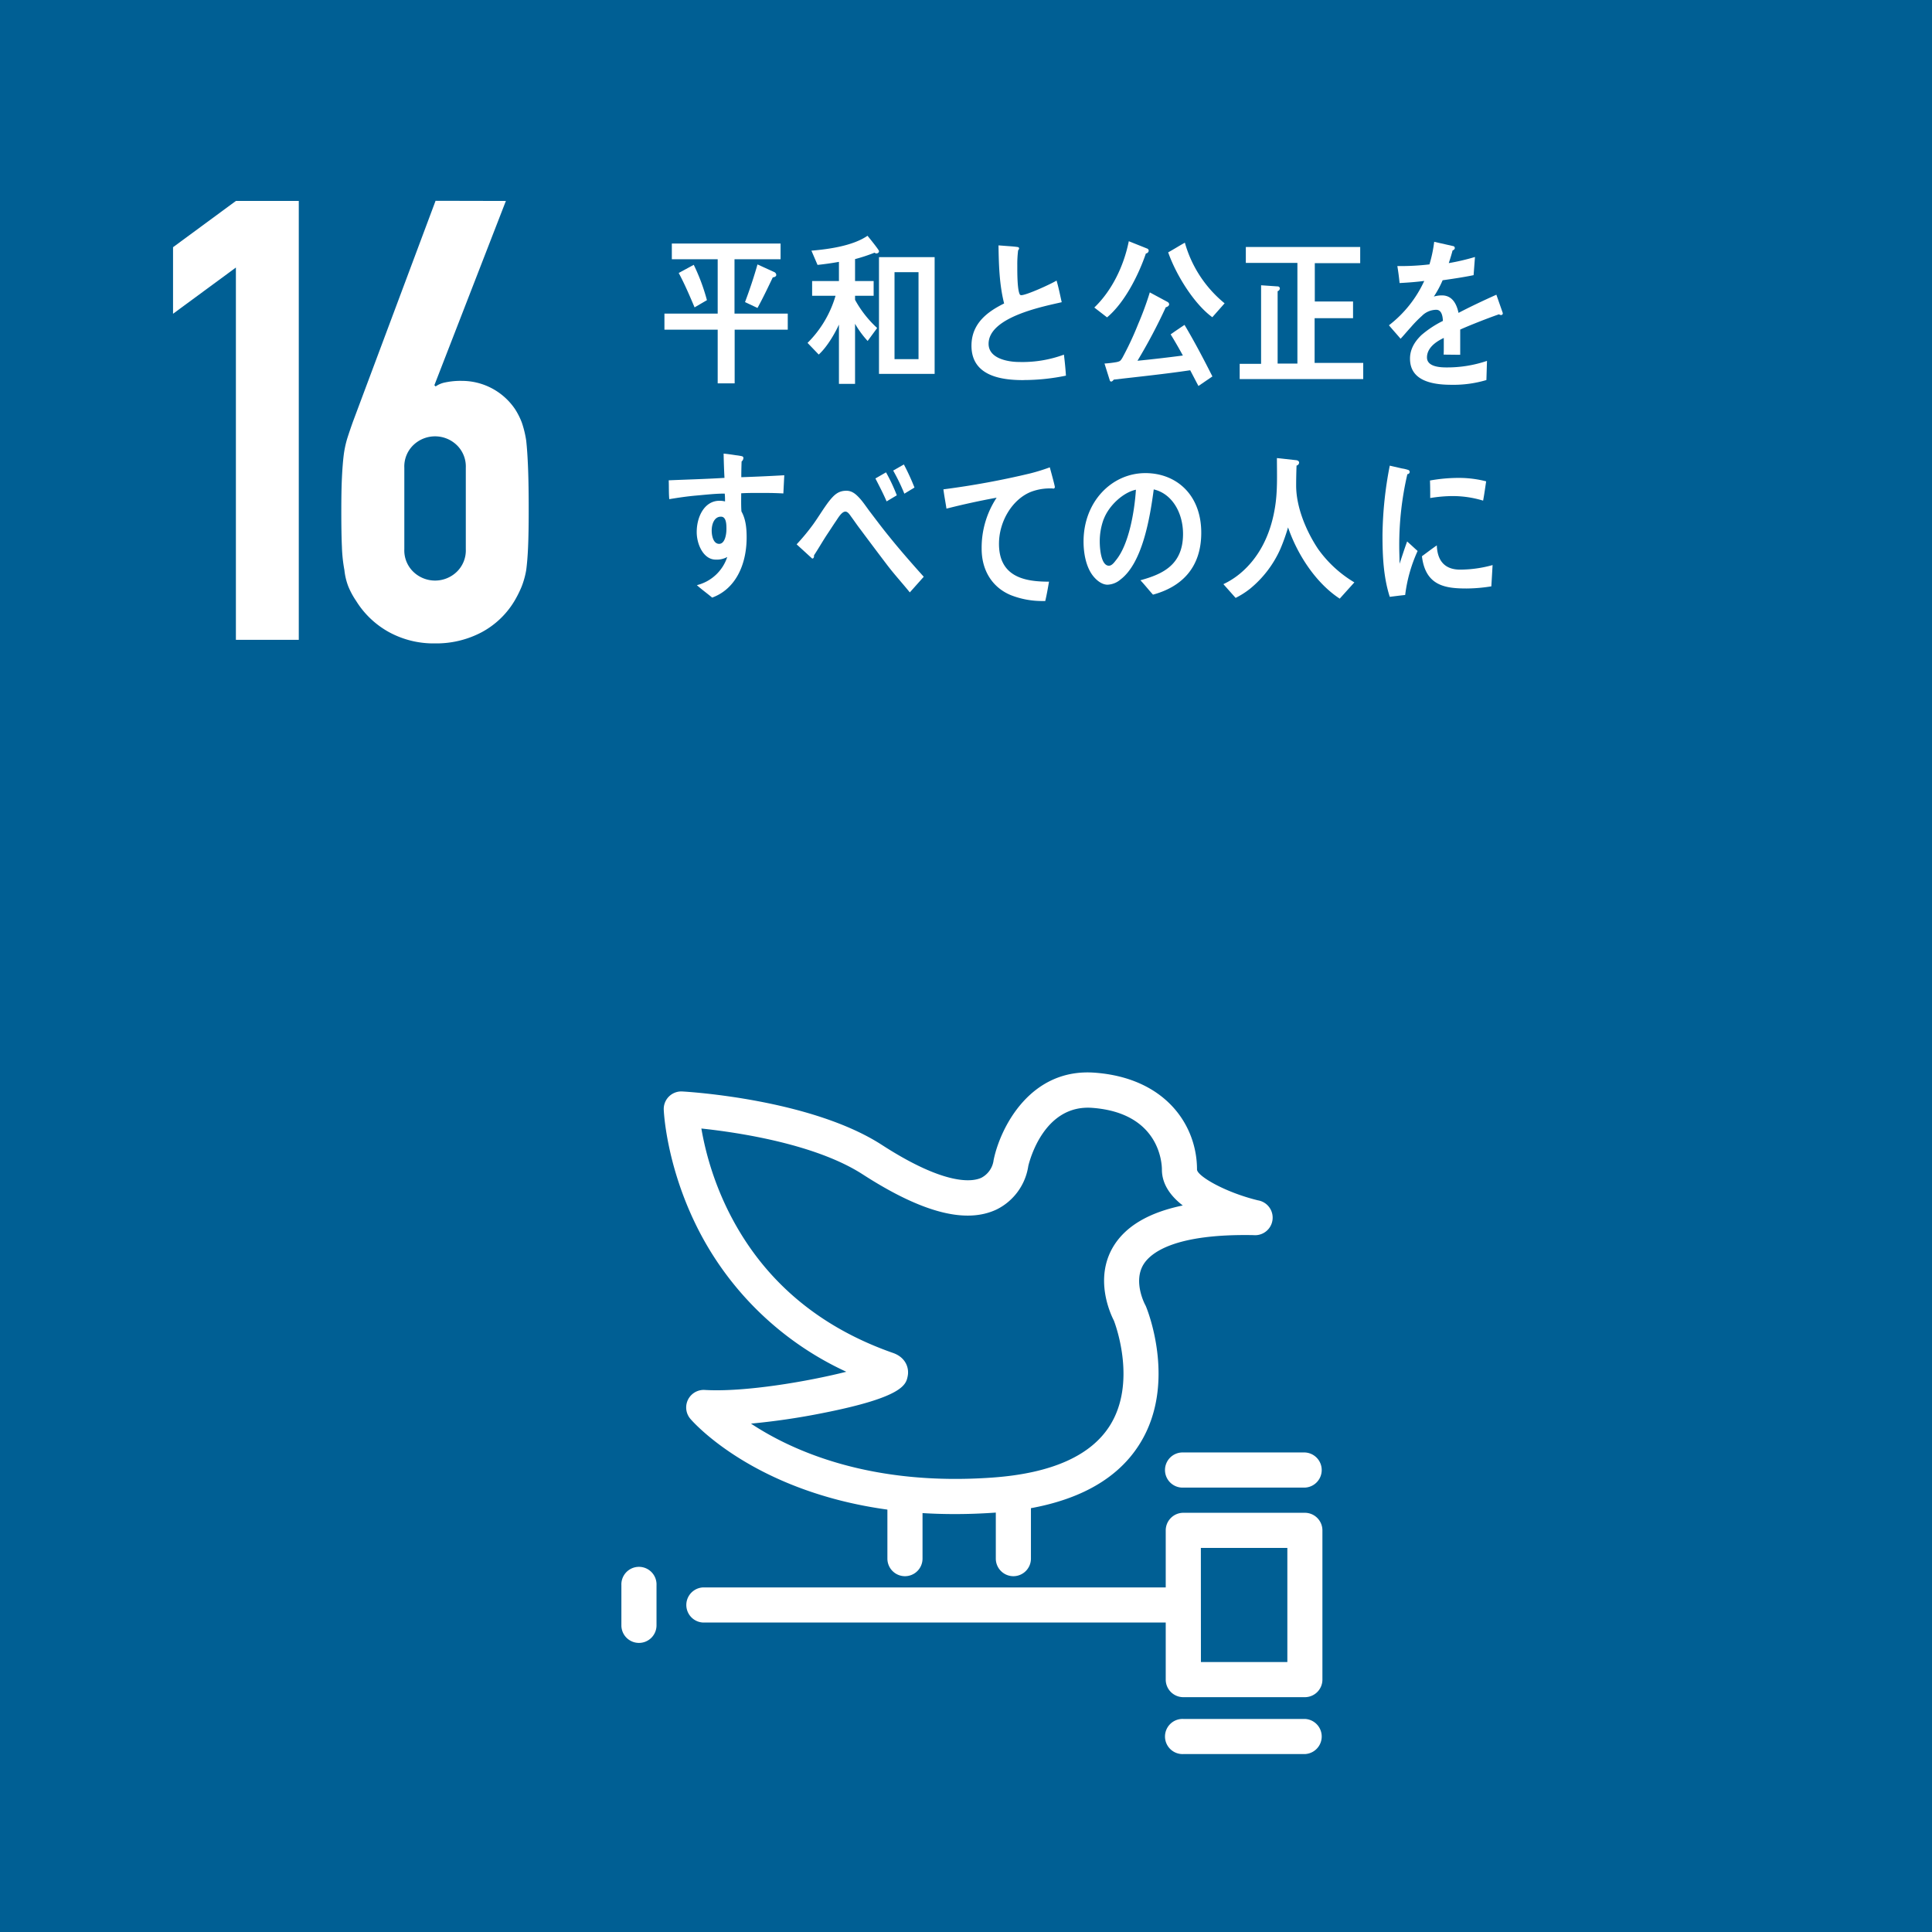 <svg xmlns="http://www.w3.org/2000/svg" viewBox="0 0 631.94 631.94"><defs><style>.cls-1{fill:#005f94;}.cls-2{fill:#fff;}</style></defs><g id="レイヤー_2" data-name="レイヤー 2"><g id="レイヤー_1-2" data-name="レイヤー 1"><rect class="cls-1" width="631.94" height="631.94"/><path class="cls-2" d="M312.2,495.24c-59,0-85.21-29.78-86.37-31.13a5.74,5.74,0,0,1,4.7-9.47c13.06.77,33.75-2.78,46.29-5.95A102.44,102.44,0,0,1,227,399.32c-9.12-19.3-9.86-35.62-9.89-36.31a5.74,5.74,0,0,1,6.06-6c1.7.09,42,2.47,65.24,17.45,21,13.59,29.78,12.07,32.56,10.79a7.56,7.56,0,0,0,4-5.55,3.15,3.15,0,0,1,.09-.52c2.23-10.49,12-29.9,33.06-28.31,23.08,1.73,33.41,17.15,33.41,31.66,0,2.06,8.93,7.4,19.93,10.09A5.74,5.74,0,0,1,410,404c-25.94-.5-33.68,5.83-36,9.63-3.44,5.7.54,13.09.58,13.17a5.71,5.71,0,0,1,.29.61c.42,1,10.15,25.13-2,44.74-8.22,13.31-24.11,20.92-47.23,22.61Q318.68,495.25,312.2,495.24Zm-66.56-29.59c13.34,8.83,39.09,20.56,79.22,17.63,19.2-1.41,32.07-7.17,38.26-17.13,8.53-13.75,2.07-32,1.23-34.18-1.22-2.38-6.44-13.75-.23-24.18,4-6.67,11.59-11.18,22.75-13.49-4-3.09-6.82-7-6.82-11.73,0-1.89-.64-18.54-22.78-20.2-15.56-1.15-20.36,16.7-20.92,19a19,19,0,0,1-10.29,14.2c-10.1,4.84-24.44,1.1-43.87-11.44-15.36-9.92-40.67-13.72-52.78-15a99.05,99.05,0,0,0,8.18,25.69c10.94,22.84,29.28,38.89,54.52,47.72h0c4.07,1.42,5.34,4.83,4.79,7.58S295.53,457,269,462.22A227.14,227.14,0,0,1,245.64,465.65Z"/><path class="cls-2" d="M296,515.56a5.75,5.75,0,0,1-5.74-5.75V490.6a5.75,5.75,0,0,1,11.49,0v19.21A5.75,5.75,0,0,1,296,515.56Z"/><path class="cls-2" d="M331.47,515.56a5.76,5.76,0,0,1-5.75-5.75V490.6a5.75,5.75,0,0,1,11.49,0v19.21A5.75,5.75,0,0,1,331.47,515.56Z"/><path class="cls-2" d="M386.08,530.72H230a5.75,5.75,0,0,1,0-11.49H386.08a5.75,5.75,0,0,1,0,11.49Z"/><path class="cls-2" d="M426.81,555.13H387.05a5.75,5.75,0,0,1-5.75-5.74V500.57a5.76,5.76,0,0,1,5.75-5.75h39.76a5.75,5.75,0,0,1,5.74,5.75v48.82A5.74,5.74,0,0,1,426.81,555.13Zm-34-11.49h28.27V506.31H392.79Z"/><path class="cls-2" d="M426.81,486.58H387.05a5.75,5.75,0,1,1,0-11.49h39.76a5.75,5.75,0,0,1,0,11.49Z"/><path class="cls-2" d="M426.81,573.74H387.05a5.75,5.75,0,1,1,0-11.49h39.76a5.75,5.75,0,0,1,0,11.49Z"/><path class="cls-2" d="M209,537.38a5.74,5.74,0,0,1-5.75-5.75V518.49a5.75,5.75,0,1,1,11.49,0v13.14A5.74,5.74,0,0,1,209,537.38Z"/><polygon class="cls-2" points="77.16 209.28 77.16 87.51 56.6 102.63 56.6 80.86 77.16 65.73 97.73 65.73 97.73 209.28 77.16 209.28"/><path class="cls-2" d="M165.47,65.73,142.08,126l.41.4a8.05,8.05,0,0,1,3.12-1.31,24.47,24.47,0,0,1,5.55-.51,21,21,0,0,1,17.33,9.28,23.22,23.22,0,0,1,2.22,4.43,33.76,33.76,0,0,1,1.41,5.85q.4,3.63.61,9.17t.2,14c0,4.7-.07,8.57-.2,11.59s-.34,5.54-.61,7.56a27.55,27.55,0,0,1-1.51,5.44,36.46,36.46,0,0,1-2.32,4.64,27.79,27.79,0,0,1-10.78,10.28,31.68,31.68,0,0,1-15.23,3.63,30.37,30.37,0,0,1-15.12-3.73,29.21,29.21,0,0,1-10.68-10.18,25.84,25.84,0,0,1-2.52-4.64,20.86,20.86,0,0,1-1.31-5.44,49.68,49.68,0,0,1-.81-7.56c-.14-3-.2-6.89-.2-11.59,0-4.44.06-8.1.2-11s.33-5.41.6-7.56a33.18,33.18,0,0,1,1.21-5.55c.54-1.68,1.14-3.45,1.82-5.34l27-72.18ZM152.36,153a9.72,9.72,0,0,0-3-7.46,10.24,10.24,0,0,0-14.11,0,9.73,9.73,0,0,0-3,7.46v26.62a9.73,9.73,0,0,0,3,7.46,10.24,10.24,0,0,0,14.11,0,9.72,9.72,0,0,0,3-7.46Z"/><path class="cls-2" d="M240.3,107.83V125.4h-5.55V107.83H217.33v-5.26h17.42V84.79h-15V79.65h35.57v5.14H240.25v17.78h17.42v5.26Zm-13.11-7.29c-1.61-3.81-3.26-7.66-5.19-11.25l4.92-2.67a64.38,64.38,0,0,1,4.31,11.56Zm25.58-9.81c-1.61,3.38-3.21,6.75-5,10l-4.08-1.92c1.51-4,2.89-8.15,4.08-12.32l5.5,2.51a1.09,1.09,0,0,1,.64.91c0,.59-.75.8-1.1.8"/><path class="cls-2" d="M286.78,82.92a1.26,1.26,0,0,1-.73-.27,54.56,54.56,0,0,1-6.37,2.1v7.17h6.08v4.82h-6.08v1.33a35.67,35.67,0,0,0,7.23,9.22l-3.11,4.24a31.34,31.34,0,0,1-4.12-5.63v19.66h-5.27V106.17c-1.52,3.32-4.05,7.49-6.61,9.8l-3.66-3.81a35.81,35.81,0,0,0,9.16-15.42h-7.66V91.92h8.77V85.65c-2.35.43-4.68.75-7,1l-2-4.66c5.55-.47,13.53-1.55,18.34-4.87.51.6,3.76,4.61,3.76,5a.72.72,0,0,1-.73.75m.73,1.23h18.2v38.2h-18.2Zm12.93,4.93h-7.85v28.44h7.85Z"/><path class="cls-2" d="M334.76,124.33c-6.55,0-17-1-17-11.25,0-7.45,5.5-11.25,10.68-13.82-1.56-6.17-1.74-12.59-1.84-19,1.39.1,2.81.22,4.18.31.68.06,1.37.12,2.06.23.23,0,.5.16.5.47a1,1,0,0,1-.32.6,36.94,36.94,0,0,0-.27,4.93c0,2-.05,8.19.87,9.58a.61.61,0,0,0,.42.17c1.74,0,9.76-3.66,11.55-4.78.68,2.3,1.15,4.72,1.69,7.08-5.73,1.34-23.92,4.77-23.92,13.61,0,5,6.78,5.94,9.94,5.94A39.3,39.3,0,0,0,348,116c.28,2.25.51,4.56.66,6.87a68.13,68.13,0,0,1-13.9,1.44"/><path class="cls-2" d="M374.81,82.91c-2.52,7.4-7.11,16.24-12.7,20.9l-4.17-3.22c5.64-5.41,9.62-13.39,11.28-21.69l6,2.4a.75.75,0,0,1,.51.7,1,1,0,0,1-1,.91M392,126.25c-.91-1.71-1.79-3.43-2.7-5.14-8.3,1.23-16.64,2.09-25,3.06-.19.26-.51.63-.83.63s-.42-.21-.5-.48l-1.7-5.41a34.59,34.59,0,0,0,4-.48c1.1-.26,1.24-.38,1.88-1.45a102.74,102.74,0,0,0,5.14-11,102.08,102.08,0,0,0,3.8-10.34l5.78,3.11a1,1,0,0,1,.55.75c0,.59-.68.91-1.1,1A179.48,179.48,0,0,1,372.06,118c5-.49,9.91-1.07,14.85-1.71-1.28-2.36-2.61-4.66-4-6.92,1.51-1.07,3-2.08,4.54-3.1,3.25,5.46,6.23,11.14,9.12,16.86Zm4.54-22.49C390.63,99.47,384.71,90,382.1,82.54c1.83-1,3.62-2.15,5.46-3.16a39.3,39.3,0,0,0,13,19.83Z"/><path class="cls-2" d="M405.49,124v-5h7V93.31l5.41.37a.7.7,0,0,1,.73.66,1,1,0,0,1-.73.9v23.68h6.47V86H407.5V80.78h37.41v5.3H430.06V98.61h12.51v5.46H430V118.7h15.9V124Z"/><path class="cls-2" d="M491,103.06a1.18,1.18,0,0,1-.68-.26c-3.31,1.13-9.69,3.63-12.7,5v8.25l-5.42-.06c.05-.75.05-1.55.05-2.45v-3c-3.66,1.72-5.5,3.91-5.5,6.38,0,2.14,2.11,3.26,6.28,3.26a40.44,40.44,0,0,0,13.35-2.14l-.19,6.27a37.73,37.73,0,0,1-11.51,1.55c-9,0-13.48-2.83-13.48-8.57,0-2.79,1.28-5.35,3.76-7.71a33.31,33.31,0,0,1,7-4.61c-.09-2.41-.83-3.64-2.16-3.64a6.67,6.67,0,0,0-4.71,2A39.56,39.56,0,0,0,461.5,107c-1.69,1.87-2.75,3.17-3.39,3.8-.82-1-2.11-2.41-3.8-4.4a38.62,38.62,0,0,0,11.55-14.51c-2.43.32-5.14.54-8.07.69-.19-2-.46-3.91-.73-5.56a80.21,80.21,0,0,0,10.5-.54,43.44,43.44,0,0,0,1.55-7.39l6.19,1.4a.63.63,0,0,1,.55.64c0,.31-.22.59-.73.8-.23.91-.64,2.31-1.24,4.13a72.25,72.25,0,0,0,8.57-2L482,90c-2.52.53-5.92,1.08-10.13,1.67A32.74,32.74,0,0,1,469,97a9.36,9.36,0,0,1,2.62-.38c2.8,0,4.63,1.87,5.45,5.72,3.67-1.92,7.83-3.9,12.38-5.94l2.1,6c0,.43-.18.63-.54.63"/><path class="cls-2" d="M256.23,161.4c-1.87-.1-3.76-.16-5.59-.16-2.75,0-5.5-.05-8.2.11,0,2-.06,4,.08,5.94,1.43,2.52,1.7,5.58,1.7,8.47,0,9-3.66,16.93-11.28,19.71-1.64-1.39-3.39-2.62-5-4.07a14,14,0,0,0,9.94-9.22,7,7,0,0,1-3.8.86c-3.9,0-6.19-4.87-6.19-9,0-5.15,2.61-10.24,7.43-10.24a6.74,6.74,0,0,1,1.83.22c0-.86,0-1.72-.1-2.57-3.11,0-6.22.37-9.3.64s-5.91.7-8.84,1.18c-.18-2-.09-4.12-.18-6.16,6.09-.27,12.14-.42,18.24-.8-.14-2.63-.23-5.24-.28-7.94,1.33.12,2.75.34,4.08.54a16.8,16.8,0,0,1,1.7.27c.32.05.69.17.69.64a1.55,1.55,0,0,1-.59,1.13c-.06,1.71-.1,3.43-.1,5.14,4.68-.16,9.4-.37,14.06-.64ZM235.79,169c-2.11,0-3,2.35-3,4.55,0,1.76.56,4.34,2.43,4.34s2.39-3,2.39-4.83c0-1.44,0-4.06-1.79-4.06"/><path class="cls-2" d="M297.59,193.77c-2.33-2.9-5.08-5.89-7.51-9.1-2.89-3.8-5.87-7.77-8.66-11.52-1-1.29-1.93-2.68-2.9-4-.49-.64-1.13-1.81-2-1.81-1.24,0-2.44,2.19-3.11,3.14-.92,1.35-1.84,2.8-2.71,4.09-1.56,2.35-2.93,4.76-4.44,7.07v.27c0,.42-.18.79-.6.79l-5.09-4.65a70.08,70.08,0,0,0,5.41-6.54c1.74-2.41,3.3-5.08,5.14-7.5,1.74-2.19,3.11-3.49,5.73-3.49,1.91,0,3.2,1.18,4.54,2.68,1,1.14,2,2.62,2.88,3.81,2.16,2.84,4.31,5.73,6.51,8.41,3.39,4.24,7.79,9.26,11.37,13.23ZM290,164c-1.1-2.57-2.38-5-3.66-7.5l3.47-2a57.89,57.89,0,0,1,3.53,7.51Zm5.81-2.52a65,65,0,0,0-3.66-7.56l3.5-2a76,76,0,0,1,3.47,7.55Z"/><path class="cls-2" d="M344.36,159.76c-.19,0-.41,0-.6,0a17.38,17.38,0,0,0-6.55,1.12c-6,2.4-10.45,9.53-10.45,17,0,11.11,8.9,12.38,16.36,12.38-.36,2.1-.73,4.24-1.23,6.33h-1a28,28,0,0,1-10.27-1.93c-5.82-2.41-9.53-7.82-9.53-15.16a29.68,29.68,0,0,1,4.9-16.71c-5.5,1-11,2.2-16.41,3.58-.32-2.13-.74-4.22-1-6.31a269.94,269.94,0,0,0,28.34-5.2,62.89,62.89,0,0,0,6.46-2c.22.81,1.65,6,1.65,6.43s-.32.54-.65.54"/><path class="cls-2" d="M377.15,194.52c-1.42-1.55-2.7-3.21-4.13-4.72,7.25-2,13.94-5,13.94-15.16,0-6.9-3.57-13.17-9.58-14.56-1.23,9.26-3.67,24-10.86,29.46a6.9,6.9,0,0,1-4.26,1.71c-1.89,0-3.72-1.51-4.91-3.11-2.15-2.89-2.93-7.23-2.93-11,0-13.12,9.3-22.39,20.21-22.39,10.08,0,18.29,7,18.29,19.51,0,11.67-6.69,17.77-15.77,20.24M361,169.82a20.89,20.89,0,0,0-1.28,7.34c0,2.19.41,7.88,3,7.88.91,0,1.69-1,2.23-1.72,4.32-5.15,6.15-16.12,6.6-23.14-4.12.86-8.83,5.14-10.53,9.64"/><path class="cls-2" d="M438.21,195.81c-7.56-4.94-13.69-14-16.9-23.31a62,62,0,0,1-2.49,7,35.24,35.24,0,0,1-9.94,13.07,26.81,26.81,0,0,1-4.72,3l-4-4.5a25.71,25.71,0,0,0,5.46-3.47c6-5,9.81-12.26,11.32-21.06,1-5.52.73-11.14.73-16.71l6.37.7c.38.06.89.27.89.81a1.07,1.07,0,0,1-.84.95c-.08,2.21-.13,4.35-.13,6.54,0,7.25,3.43,15.11,7.14,20.69A39.08,39.08,0,0,0,443,190.49Z"/><path class="cls-2" d="M459.58,194.62c-1.66.17-3.31.39-5,.6-2.07-6.43-2.38-13.39-2.38-20.2a124.39,124.39,0,0,1,2.38-22.71l4,.92a12.08,12.08,0,0,1,2,.47.69.69,0,0,1,.51.69.74.74,0,0,1-.75.7,101.85,101.85,0,0,0-2.66,23.57c0,1.93.1,3.8.1,5.74.82-2.42,1.6-4.88,2.48-7.29,1.14,1,2.29,2.09,3.43,3.11a48.86,48.86,0,0,0-4.07,14.4m28.18-2.83a52.22,52.22,0,0,1-8.06.7c-7,0-13.48-.86-14.64-10.55,1.62-1.18,3.22-2.42,4.87-3.55.19,5.53,3.07,7.93,7.62,7.93a40,40,0,0,0,10.62-1.49q-.19,3.43-.41,7m-2.66-28.07a34.09,34.09,0,0,0-10.17-1.5,46.81,46.81,0,0,0-7.16.64c0-1.93,0-3.8-.08-5.73a53.26,53.26,0,0,1,10.08-.85,36,36,0,0,1,8.3,1.12c-.32,2.09-.6,4.23-1,6.32"/></g></g></svg>